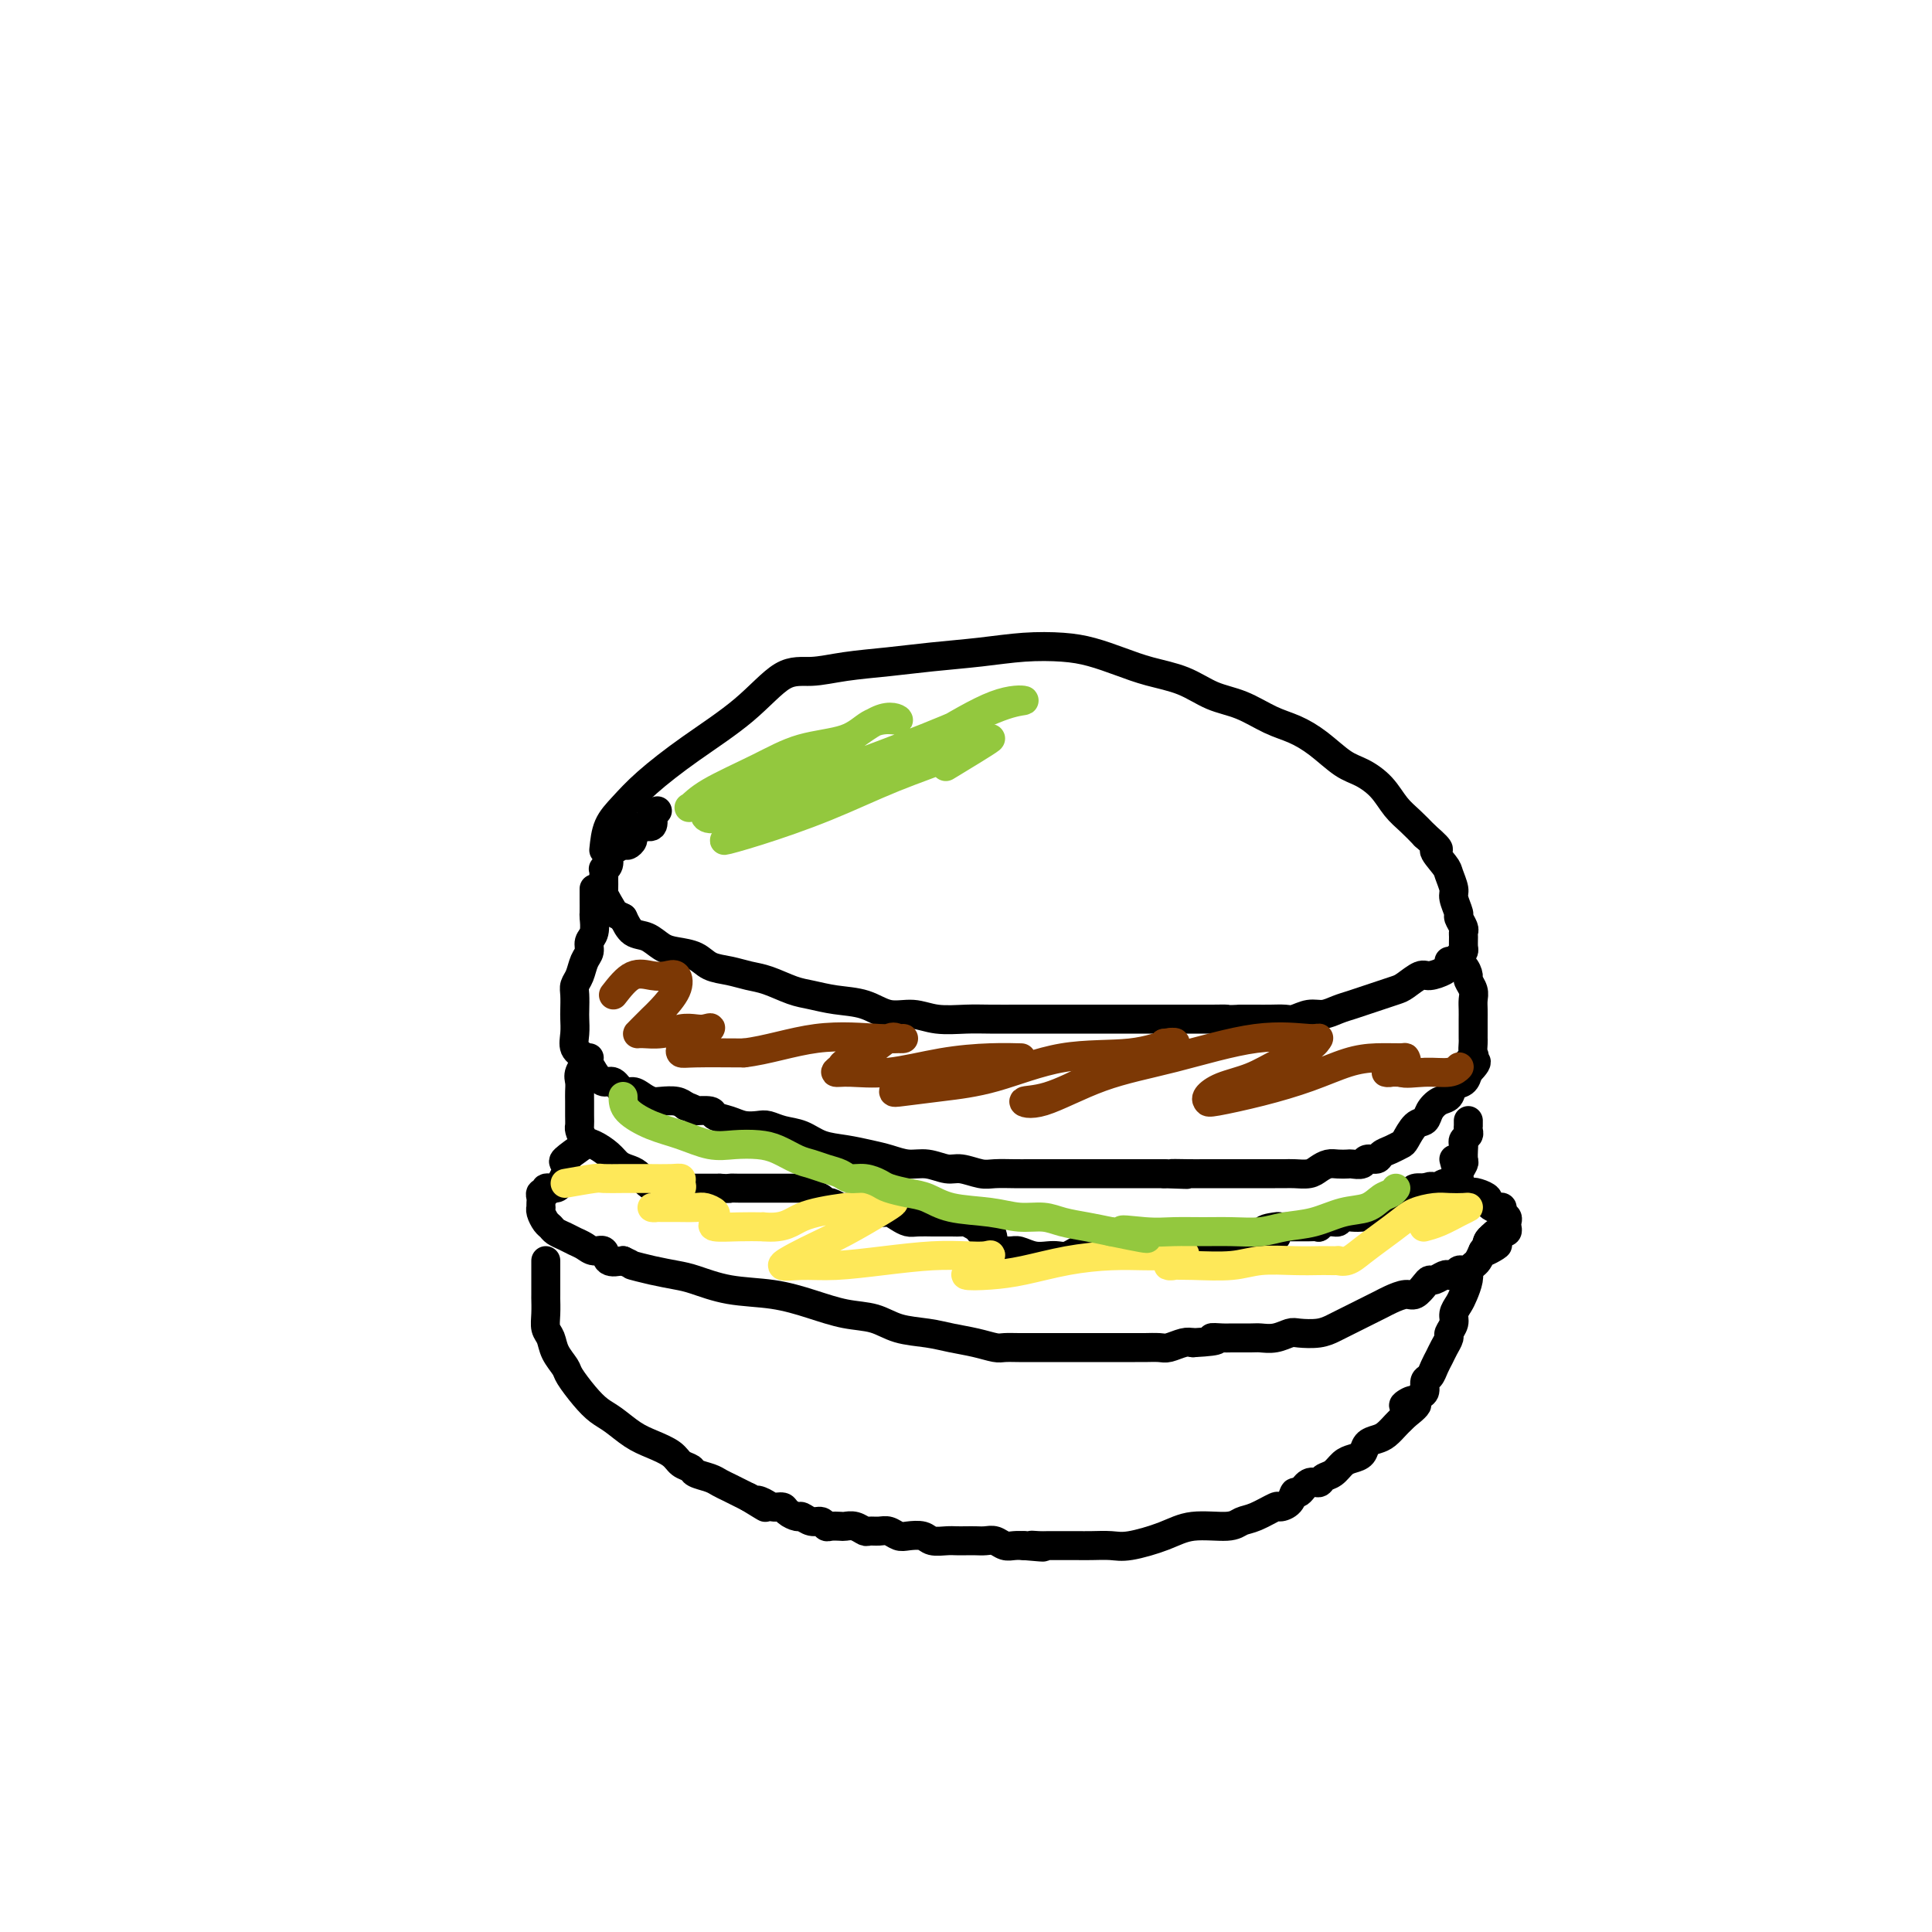<svg viewBox='0 0 400 400' version='1.1' xmlns='http://www.w3.org/2000/svg' xmlns:xlink='http://www.w3.org/1999/xlink'><g fill='none' stroke='#000000' stroke-width='6' stroke-linecap='round' stroke-linejoin='round'><path d='M125,176c0.181,-1.769 0.363,-3.537 1,-5c0.637,-1.463 1.730,-2.620 3,-4c1.270,-1.380 2.718,-2.982 5,-5c2.282,-2.018 5.397,-4.453 9,-7c3.603,-2.547 7.692,-5.207 11,-8c3.308,-2.793 5.833,-5.718 8,-7c2.167,-1.282 3.977,-0.921 6,-1c2.023,-0.079 4.260,-0.599 7,-1c2.740,-0.401 5.981,-0.682 9,-1c3.019,-0.318 5.814,-0.671 9,-1c3.186,-0.329 6.763,-0.632 10,-1c3.237,-0.368 6.134,-0.800 9,-1c2.866,-0.200 5.700,-0.168 8,0c2.300,0.168 4.066,0.472 6,1c1.934,0.528 4.035,1.281 6,2c1.965,0.719 3.795,1.404 6,2c2.205,0.596 4.784,1.104 7,2c2.216,0.896 4.069,2.181 6,3c1.931,0.819 3.941,1.172 6,2c2.059,0.828 4.167,2.133 6,3c1.833,0.867 3.390,1.298 5,2c1.610,0.702 3.274,1.675 5,3c1.726,1.325 3.515,3.001 5,4c1.485,0.999 2.666,1.320 4,2c1.334,0.680 2.822,1.718 4,3c1.178,1.282 2.048,2.807 3,4c0.952,1.193 1.986,2.055 3,3c1.014,0.945 2.007,1.972 3,3'/><path d='M295,173c4.520,3.922 2.320,2.726 2,3c-0.320,0.274 1.239,2.018 2,3c0.761,0.982 0.725,1.204 1,2c0.275,0.796 0.862,2.167 1,3c0.138,0.833 -0.173,1.126 0,2c0.173,0.874 0.831,2.327 1,3c0.169,0.673 -0.151,0.565 0,1c0.151,0.435 0.773,1.412 1,2c0.227,0.588 0.058,0.788 0,1c-0.058,0.212 -0.004,0.438 0,1c0.004,0.562 -0.041,1.460 0,2c0.041,0.540 0.168,0.722 0,1c-0.168,0.278 -0.629,0.653 -1,1c-0.371,0.347 -0.650,0.665 -1,1c-0.350,0.335 -0.769,0.685 -1,1c-0.231,0.315 -0.274,0.595 -1,1c-0.726,0.405 -2.137,0.935 -3,1c-0.863,0.065 -1.179,-0.333 -2,0c-0.821,0.333 -2.148,1.399 -3,2c-0.852,0.601 -1.228,0.738 -2,1c-0.772,0.262 -1.939,0.649 -3,1c-1.061,0.351 -2.016,0.668 -3,1c-0.984,0.332 -1.997,0.681 -3,1c-1.003,0.319 -1.997,0.607 -3,1c-1.003,0.393 -2.015,0.890 -3,1c-0.985,0.110 -1.943,-0.167 -3,0c-1.057,0.167 -2.211,0.777 -3,1c-0.789,0.223 -1.211,0.060 -2,0c-0.789,-0.060 -1.943,-0.016 -3,0c-1.057,0.016 -2.016,0.005 -3,0c-0.984,-0.005 -1.992,-0.002 -3,0'/><path d='M257,211c-3.182,0.155 -2.636,0.041 -3,0c-0.364,-0.041 -1.637,-0.011 -3,0c-1.363,0.011 -2.814,0.003 -4,0c-1.186,-0.003 -2.105,-0.001 -3,0c-0.895,0.001 -1.765,0.000 -3,0c-1.235,-0.000 -2.835,-0.000 -4,0c-1.165,0.000 -1.897,0.000 -3,0c-1.103,-0.000 -2.579,-0.000 -4,0c-1.421,0.000 -2.788,0.000 -4,0c-1.212,-0.000 -2.268,-0.000 -4,0c-1.732,0.000 -4.139,0.001 -6,0c-1.861,-0.001 -3.175,-0.005 -5,0c-1.825,0.005 -4.161,0.017 -6,0c-1.839,-0.017 -3.183,-0.064 -5,0c-1.817,0.064 -4.109,0.239 -6,0c-1.891,-0.239 -3.380,-0.890 -5,-1c-1.620,-0.110 -3.369,0.322 -5,0c-1.631,-0.322 -3.142,-1.400 -5,-2c-1.858,-0.600 -4.061,-0.724 -6,-1c-1.939,-0.276 -3.613,-0.704 -5,-1c-1.387,-0.296 -2.486,-0.459 -4,-1c-1.514,-0.541 -3.443,-1.458 -5,-2c-1.557,-0.542 -2.741,-0.709 -4,-1c-1.259,-0.291 -2.591,-0.707 -4,-1c-1.409,-0.293 -2.894,-0.464 -4,-1c-1.106,-0.536 -1.833,-1.437 -3,-2c-1.167,-0.563 -2.774,-0.786 -4,-1c-1.226,-0.214 -2.071,-0.418 -3,-1c-0.929,-0.582 -1.942,-1.541 -3,-2c-1.058,-0.459 -2.159,-0.417 -3,-1c-0.841,-0.583 -1.420,-1.792 -2,-3'/><path d='M129,190c-3.193,-1.682 -2.176,-0.887 -2,-1c0.176,-0.113 -0.488,-1.134 -1,-2c-0.512,-0.866 -0.870,-1.576 -1,-2c-0.130,-0.424 -0.031,-0.560 0,-1c0.031,-0.440 -0.006,-1.182 0,-2c0.006,-0.818 0.056,-1.710 0,-2c-0.056,-0.290 -0.218,0.024 0,0c0.218,-0.024 0.818,-0.384 1,-1c0.182,-0.616 -0.052,-1.489 0,-2c0.052,-0.511 0.391,-0.662 1,-1c0.609,-0.338 1.487,-0.864 2,-1c0.513,-0.136 0.661,0.117 1,0c0.339,-0.117 0.869,-0.604 1,-1c0.131,-0.396 -0.136,-0.702 0,-1c0.136,-0.298 0.677,-0.586 1,-1c0.323,-0.414 0.430,-0.952 1,-1c0.570,-0.048 1.603,0.393 2,0c0.397,-0.393 0.158,-1.621 0,-2c-0.158,-0.379 -0.235,0.090 0,0c0.235,-0.090 0.781,-0.740 1,-1c0.219,-0.260 0.109,-0.130 0,0'/><path d='M123,184c-0.002,0.515 -0.005,1.030 0,2c0.005,0.970 0.016,2.396 0,3c-0.016,0.604 -0.060,0.387 0,1c0.060,0.613 0.224,2.055 0,3c-0.224,0.945 -0.834,1.394 -1,2c-0.166,0.606 0.113,1.369 0,2c-0.113,0.631 -0.619,1.132 -1,2c-0.381,0.868 -0.638,2.105 -1,3c-0.362,0.895 -0.829,1.450 -1,2c-0.171,0.550 -0.048,1.096 0,2c0.048,0.904 0.019,2.167 0,3c-0.019,0.833 -0.027,1.238 0,2c0.027,0.762 0.090,1.883 0,3c-0.090,1.117 -0.334,2.231 0,3c0.334,0.769 1.244,1.195 2,2c0.756,0.805 1.357,1.991 2,3c0.643,1.009 1.327,1.842 2,2c0.673,0.158 1.335,-0.360 2,0c0.665,0.360 1.332,1.599 2,2c0.668,0.401 1.337,-0.037 2,0c0.663,0.037 1.318,0.549 2,1c0.682,0.451 1.389,0.843 2,1c0.611,0.157 1.126,0.081 2,0c0.874,-0.081 2.107,-0.166 3,0c0.893,0.166 1.447,0.583 2,1'/><path d='M142,229c2.907,1.013 1.673,1.046 2,1c0.327,-0.046 2.213,-0.170 3,0c0.787,0.170 0.475,0.633 1,1c0.525,0.367 1.886,0.637 3,1c1.114,0.363 1.981,0.817 3,1c1.019,0.183 2.189,0.094 3,0c0.811,-0.094 1.261,-0.194 2,0c0.739,0.194 1.765,0.682 3,1c1.235,0.318 2.679,0.466 4,1c1.321,0.534 2.520,1.454 4,2c1.480,0.546 3.242,0.720 5,1c1.758,0.280 3.514,0.668 5,1c1.486,0.332 2.704,0.610 4,1c1.296,0.390 2.672,0.893 4,1c1.328,0.107 2.609,-0.182 4,0c1.391,0.182 2.893,0.833 4,1c1.107,0.167 1.818,-0.151 3,0c1.182,0.151 2.833,0.773 4,1c1.167,0.227 1.850,0.061 3,0c1.150,-0.061 2.768,-0.016 4,0c1.232,0.016 2.077,0.004 3,0c0.923,-0.004 1.923,-0.001 3,0c1.077,0.001 2.231,0.000 3,0c0.769,-0.000 1.155,-0.000 2,0c0.845,0.000 2.151,0.000 3,0c0.849,-0.000 1.241,-0.000 2,0c0.759,0.000 1.886,0.000 3,0c1.114,-0.000 2.216,-0.000 3,0c0.784,0.000 1.249,0.000 2,0c0.751,-0.000 1.786,-0.000 3,0c1.214,0.000 2.607,0.000 4,0'/><path d='M241,243c8.513,0.309 3.295,0.083 2,0c-1.295,-0.083 1.333,-0.022 3,0c1.667,0.022 2.374,0.006 3,0c0.626,-0.006 1.172,-0.002 2,0c0.828,0.002 1.937,0.000 3,0c1.063,-0.000 2.080,-0.000 3,0c0.920,0.000 1.745,0.001 3,0c1.255,-0.001 2.941,-0.003 4,0c1.059,0.003 1.491,0.011 2,0c0.509,-0.011 1.095,-0.041 2,0c0.905,0.041 2.130,0.155 3,0c0.870,-0.155 1.384,-0.578 2,-1c0.616,-0.422 1.335,-0.844 2,-1c0.665,-0.156 1.276,-0.046 2,0c0.724,0.046 1.560,0.027 2,0c0.440,-0.027 0.484,-0.063 1,0c0.516,0.063 1.503,0.224 2,0c0.497,-0.224 0.504,-0.834 1,-1c0.496,-0.166 1.480,0.112 2,0c0.520,-0.112 0.576,-0.615 1,-1c0.424,-0.385 1.217,-0.652 2,-1c0.783,-0.348 1.557,-0.779 2,-1c0.443,-0.221 0.555,-0.234 1,-1c0.445,-0.766 1.222,-2.284 2,-3c0.778,-0.716 1.555,-0.630 2,-1c0.445,-0.370 0.557,-1.198 1,-2c0.443,-0.802 1.218,-1.580 2,-2c0.782,-0.420 1.570,-0.484 2,-1c0.430,-0.516 0.500,-1.485 1,-2c0.500,-0.515 1.428,-0.576 2,-1c0.572,-0.424 0.786,-1.212 1,-2'/><path d='M304,222c3.343,-3.340 0.700,-2.191 0,-2c-0.700,0.191 0.545,-0.578 1,-1c0.455,-0.422 0.122,-0.498 0,-1c-0.122,-0.502 -0.033,-1.429 0,-2c0.033,-0.571 0.009,-0.786 0,-1c-0.009,-0.214 -0.003,-0.428 0,-1c0.003,-0.572 0.002,-1.504 0,-2c-0.002,-0.496 -0.004,-0.557 0,-1c0.004,-0.443 0.016,-1.270 0,-2c-0.016,-0.730 -0.059,-1.365 0,-2c0.059,-0.635 0.219,-1.270 0,-2c-0.219,-0.730 -0.819,-1.555 -1,-2c-0.181,-0.445 0.056,-0.512 0,-1c-0.056,-0.488 -0.407,-1.399 -1,-2c-0.593,-0.601 -1.429,-0.893 -2,-1c-0.571,-0.107 -0.877,-0.031 -1,0c-0.123,0.031 -0.061,0.015 0,0'/><path d='M122,219c-0.845,1.091 -1.691,2.183 -2,3c-0.309,0.817 -0.083,1.361 0,2c0.083,0.639 0.022,1.375 0,2c-0.022,0.625 -0.003,1.141 0,2c0.003,0.859 -0.008,2.061 0,3c0.008,0.939 0.036,1.616 0,2c-0.036,0.384 -0.137,0.474 0,1c0.137,0.526 0.512,1.489 1,2c0.488,0.511 1.089,0.570 2,1c0.911,0.430 2.131,1.232 3,2c0.869,0.768 1.387,1.502 2,2c0.613,0.498 1.320,0.760 2,1c0.680,0.240 1.334,0.457 2,1c0.666,0.543 1.345,1.414 2,2c0.655,0.586 1.288,0.889 2,1c0.712,0.111 1.504,0.030 2,0c0.496,-0.030 0.696,-0.008 1,0c0.304,0.008 0.710,0.002 1,0c0.290,-0.002 0.463,-0.001 1,0c0.537,0.001 1.439,0.000 2,0c0.561,-0.000 0.780,-0.000 1,0c0.220,0.000 0.440,0.000 1,0c0.560,-0.000 1.458,-0.000 2,0c0.542,0.000 0.726,0.000 1,0c0.274,-0.000 0.637,-0.000 1,0'/><path d='M149,246c2.656,0.155 1.796,0.041 2,0c0.204,-0.041 1.472,-0.011 2,0c0.528,0.011 0.317,0.003 1,0c0.683,-0.003 2.262,-0.001 3,0c0.738,0.001 0.635,0.000 1,0c0.365,-0.000 1.197,0.000 2,0c0.803,-0.000 1.577,-0.001 2,0c0.423,0.001 0.493,0.003 1,0c0.507,-0.003 1.449,-0.012 2,0c0.551,0.012 0.711,0.046 1,0c0.289,-0.046 0.706,-0.171 1,0c0.294,0.171 0.464,0.638 1,1c0.536,0.362 1.438,0.619 2,1c0.562,0.381 0.783,0.887 1,1c0.217,0.113 0.429,-0.166 1,0c0.571,0.166 1.500,0.775 2,1c0.500,0.225 0.571,0.064 1,0c0.429,-0.064 1.217,-0.032 2,0c0.783,0.032 1.561,0.064 2,0c0.439,-0.064 0.541,-0.224 1,0c0.459,0.224 1.276,0.830 2,1c0.724,0.170 1.354,-0.098 2,0c0.646,0.098 1.309,0.562 2,1c0.691,0.438 1.410,0.849 2,1c0.590,0.151 1.051,0.041 2,0c0.949,-0.041 2.386,-0.012 3,0c0.614,0.012 0.405,0.006 1,0c0.595,-0.006 1.995,-0.012 3,0c1.005,0.012 1.617,0.042 2,0c0.383,-0.042 0.538,-0.155 1,0c0.462,0.155 1.231,0.577 2,1'/><path d='M202,254c5.679,1.508 1.877,1.279 1,1c-0.877,-0.279 1.171,-0.607 2,0c0.829,0.607 0.438,2.149 1,3c0.562,0.851 2.076,1.012 3,1c0.924,-0.012 1.258,-0.198 2,0c0.742,0.198 1.890,0.781 3,1c1.110,0.219 2.180,0.073 3,0c0.820,-0.073 1.388,-0.072 2,0c0.612,0.072 1.267,0.215 2,0c0.733,-0.215 1.543,-0.790 2,-1c0.457,-0.210 0.560,-0.056 1,0c0.440,0.056 1.218,0.015 2,0c0.782,-0.015 1.570,-0.004 2,0c0.430,0.004 0.504,0.001 1,0c0.496,-0.001 1.413,0.001 2,0c0.587,-0.001 0.843,-0.004 1,0c0.157,0.004 0.216,0.015 1,0c0.784,-0.015 2.293,-0.057 3,0c0.707,0.057 0.612,0.211 1,0c0.388,-0.211 1.259,-0.789 2,-1c0.741,-0.211 1.353,-0.057 2,0c0.647,0.057 1.328,0.015 2,0c0.672,-0.015 1.334,-0.004 2,0c0.666,0.004 1.334,0.001 2,0c0.666,-0.001 1.329,-0.001 2,0c0.671,0.001 1.348,0.001 2,0c0.652,-0.001 1.277,-0.003 2,0c0.723,0.003 1.544,0.011 2,0c0.456,-0.011 0.546,-0.041 1,0c0.454,0.041 1.273,0.155 2,0c0.727,-0.155 1.364,-0.577 2,-1'/><path d='M260,257c7.457,-0.856 3.098,-1.497 2,-2c-1.098,-0.503 1.064,-0.867 2,-1c0.936,-0.133 0.646,-0.036 1,0c0.354,0.036 1.352,0.010 2,0c0.648,-0.010 0.946,-0.002 1,0c0.054,0.002 -0.135,0.000 0,0c0.135,-0.000 0.595,0.001 1,0c0.405,-0.001 0.755,-0.004 1,0c0.245,0.004 0.384,0.016 1,0c0.616,-0.016 1.708,-0.061 2,0c0.292,0.061 -0.217,0.226 0,0c0.217,-0.226 1.161,-0.845 2,-1c0.839,-0.155 1.572,0.154 2,0c0.428,-0.154 0.552,-0.772 1,-1c0.448,-0.228 1.219,-0.065 2,0c0.781,0.065 1.570,0.033 2,0c0.430,-0.033 0.500,-0.065 1,0c0.500,0.065 1.429,0.229 2,0c0.571,-0.229 0.784,-0.849 1,-1c0.216,-0.151 0.435,0.167 1,0c0.565,-0.167 1.475,-0.818 2,-1c0.525,-0.182 0.664,0.105 1,0c0.336,-0.105 0.868,-0.603 1,-1c0.132,-0.397 -0.136,-0.695 0,-1c0.136,-0.305 0.676,-0.618 1,-1c0.324,-0.382 0.433,-0.834 1,-1c0.567,-0.166 1.590,-0.048 2,0c0.410,0.048 0.205,0.024 0,0'/><path d='M295,246c1.892,-0.863 1.621,-0.020 2,0c0.379,0.020 1.407,-0.781 2,-1c0.593,-0.219 0.751,0.145 1,0c0.249,-0.145 0.589,-0.797 1,-1c0.411,-0.203 0.895,0.044 1,0c0.105,-0.044 -0.168,-0.379 0,-1c0.168,-0.621 0.776,-1.528 1,-2c0.224,-0.472 0.064,-0.508 0,-1c-0.064,-0.492 -0.031,-1.441 0,-2c0.031,-0.559 0.061,-0.728 0,-1c-0.061,-0.272 -0.212,-0.646 0,-1c0.212,-0.354 0.789,-0.687 1,-1c0.211,-0.313 0.057,-0.606 0,-1c-0.057,-0.394 -0.015,-0.889 0,-1c0.015,-0.111 0.004,0.162 0,0c-0.004,-0.162 -0.001,-0.761 0,-1c0.001,-0.239 0.001,-0.120 0,0'/><path d='M121,237c-1.683,1.201 -3.367,2.403 -4,3c-0.633,0.597 -0.216,0.590 0,1c0.216,0.410 0.231,1.238 0,2c-0.231,0.762 -0.707,1.457 -1,2c-0.293,0.543 -0.404,0.933 -1,1c-0.596,0.067 -1.676,-0.190 -2,0c-0.324,0.190 0.109,0.825 0,1c-0.109,0.175 -0.761,-0.111 -1,0c-0.239,0.111 -0.065,0.620 0,1c0.065,0.380 0.020,0.630 0,1c-0.020,0.370 -0.016,0.858 0,1c0.016,0.142 0.045,-0.064 0,0c-0.045,0.064 -0.164,0.398 0,1c0.164,0.602 0.610,1.471 1,2c0.390,0.529 0.723,0.719 1,1c0.277,0.281 0.496,0.654 1,1c0.504,0.346 1.291,0.665 2,1c0.709,0.335 1.340,0.686 2,1c0.660,0.314 1.348,0.593 2,1c0.652,0.407 1.268,0.944 2,1c0.732,0.056 1.582,-0.370 2,0c0.418,0.370 0.405,1.534 1,2c0.595,0.466 1.797,0.233 3,0'/><path d='M129,261c2.446,1.108 1.560,0.878 2,1c0.440,0.122 2.204,0.595 4,1c1.796,0.405 3.622,0.741 5,1c1.378,0.259 2.306,0.441 4,1c1.694,0.559 4.154,1.497 7,2c2.846,0.503 6.079,0.572 9,1c2.921,0.428 5.530,1.214 8,2c2.470,0.786 4.802,1.573 7,2c2.198,0.427 4.261,0.495 6,1c1.739,0.505 3.156,1.445 5,2c1.844,0.555 4.117,0.723 6,1c1.883,0.277 3.375,0.663 5,1c1.625,0.337 3.384,0.626 5,1c1.616,0.374 3.089,0.832 4,1c0.911,0.168 1.259,0.045 2,0c0.741,-0.045 1.874,-0.012 3,0c1.126,0.012 2.245,0.003 3,0c0.755,-0.003 1.147,-0.001 2,0c0.853,0.001 2.167,0.000 3,0c0.833,-0.000 1.186,-0.000 2,0c0.814,0.000 2.091,0.000 3,0c0.909,-0.000 1.451,-0.000 2,0c0.549,0.000 1.105,0.000 2,0c0.895,-0.000 2.131,-0.000 3,0c0.869,0.000 1.373,0.001 2,0c0.627,-0.001 1.379,-0.004 2,0c0.621,0.004 1.111,0.015 2,0c0.889,-0.015 2.176,-0.056 3,0c0.824,0.056 1.183,0.207 2,0c0.817,-0.207 2.090,-0.774 3,-1c0.910,-0.226 1.455,-0.113 2,0'/><path d='M247,278c7.144,-0.381 4.504,-0.834 4,-1c-0.504,-0.166 1.127,-0.043 2,0c0.873,0.043 0.986,0.008 2,0c1.014,-0.008 2.927,0.012 4,0c1.073,-0.012 1.305,-0.055 2,0c0.695,0.055 1.852,0.208 3,0c1.148,-0.208 2.285,-0.777 3,-1c0.715,-0.223 1.006,-0.101 2,0c0.994,0.101 2.689,0.182 4,0c1.311,-0.182 2.238,-0.626 3,-1c0.762,-0.374 1.359,-0.678 2,-1c0.641,-0.322 1.325,-0.663 2,-1c0.675,-0.337 1.339,-0.669 2,-1c0.661,-0.331 1.317,-0.661 2,-1c0.683,-0.339 1.391,-0.686 2,-1c0.609,-0.314 1.119,-0.596 2,-1c0.881,-0.404 2.133,-0.930 3,-1c0.867,-0.070 1.349,0.317 2,0c0.651,-0.317 1.470,-1.339 2,-2c0.530,-0.661 0.772,-0.961 1,-1c0.228,-0.039 0.442,0.182 1,0c0.558,-0.182 1.459,-0.767 2,-1c0.541,-0.233 0.723,-0.115 1,0c0.277,0.115 0.648,0.228 1,0c0.352,-0.228 0.686,-0.796 1,-1c0.314,-0.204 0.609,-0.043 1,0c0.391,0.043 0.878,-0.033 1,0c0.122,0.033 -0.122,0.174 0,0c0.122,-0.174 0.610,-0.662 1,-1c0.390,-0.338 0.683,-0.525 1,-1c0.317,-0.475 0.659,-1.237 1,-2'/><path d='M307,259c5.483,-2.581 2.191,-0.534 1,0c-1.191,0.534 -0.280,-0.445 0,-1c0.280,-0.555 -0.069,-0.685 0,-1c0.069,-0.315 0.557,-0.816 1,-1c0.443,-0.184 0.841,-0.053 1,0c0.159,0.053 0.080,0.026 0,0'/><path d='M301,240c0.776,2.952 1.552,5.904 2,7c0.448,1.096 0.568,0.336 1,0c0.432,-0.336 1.176,-0.247 2,0c0.824,0.247 1.727,0.654 2,1c0.273,0.346 -0.086,0.632 0,1c0.086,0.368 0.615,0.820 1,1c0.385,0.180 0.625,0.090 1,0c0.375,-0.090 0.885,-0.179 1,0c0.115,0.179 -0.164,0.626 0,1c0.164,0.374 0.773,0.675 1,1c0.227,0.325 0.073,0.674 0,1c-0.073,0.326 -0.066,0.630 0,1c0.066,0.370 0.189,0.807 0,1c-0.189,0.193 -0.692,0.143 -1,0c-0.308,-0.143 -0.423,-0.379 -1,0c-0.577,0.379 -1.617,1.371 -2,2c-0.383,0.629 -0.109,0.894 0,1c0.109,0.106 0.055,0.053 0,0'/><path d='M113,261c0.002,2.915 0.004,5.830 0,7c-0.004,1.170 -0.013,0.595 0,1c0.013,0.405 0.049,1.789 0,3c-0.049,1.211 -0.184,2.248 0,3c0.184,0.752 0.685,1.219 1,2c0.315,0.781 0.444,1.876 1,3c0.556,1.124 1.541,2.278 2,3c0.459,0.722 0.394,1.012 1,2c0.606,0.988 1.883,2.673 3,4c1.117,1.327 2.075,2.295 3,3c0.925,0.705 1.819,1.148 3,2c1.181,0.852 2.649,2.112 4,3c1.351,0.888 2.584,1.404 4,2c1.416,0.596 3.016,1.273 4,2c0.984,0.727 1.352,1.504 2,2c0.648,0.496 1.577,0.710 2,1c0.423,0.290 0.340,0.655 1,1c0.660,0.345 2.064,0.670 3,1c0.936,0.330 1.406,0.666 2,1c0.594,0.334 1.314,0.667 2,1c0.686,0.333 1.339,0.667 2,1c0.661,0.333 1.331,0.667 2,1'/><path d='M155,310c5.677,3.492 2.868,1.723 2,1c-0.868,-0.723 0.205,-0.400 1,0c0.795,0.400 1.311,0.877 2,1c0.689,0.123 1.549,-0.106 2,0c0.451,0.106 0.492,0.549 1,1c0.508,0.451 1.484,0.909 2,1c0.516,0.091 0.571,-0.186 1,0c0.429,0.186 1.232,0.834 2,1c0.768,0.166 1.500,-0.151 2,0c0.500,0.151 0.767,0.772 1,1c0.233,0.228 0.434,0.065 1,0c0.566,-0.065 1.499,-0.032 2,0c0.501,0.032 0.571,0.061 1,0c0.429,-0.061 1.217,-0.214 2,0c0.783,0.214 1.561,0.793 2,1c0.439,0.207 0.539,0.042 1,0c0.461,-0.042 1.282,0.040 2,0c0.718,-0.040 1.332,-0.203 2,0c0.668,0.203 1.390,0.772 2,1c0.610,0.228 1.108,0.114 2,0c0.892,-0.114 2.178,-0.227 3,0c0.822,0.227 1.179,0.793 2,1c0.821,0.207 2.107,0.056 3,0c0.893,-0.056 1.394,-0.016 2,0c0.606,0.016 1.317,0.008 2,0c0.683,-0.008 1.338,-0.016 2,0c0.662,0.016 1.332,0.057 2,0c0.668,-0.057 1.334,-0.211 2,0c0.666,0.211 1.333,0.788 2,1c0.667,0.212 1.333,0.061 2,0c0.667,-0.061 1.333,-0.030 2,0'/><path d='M212,320c6.757,0.619 3.151,0.166 2,0c-1.151,-0.166 0.155,-0.044 1,0c0.845,0.044 1.230,0.011 2,0c0.770,-0.011 1.924,-0.002 3,0c1.076,0.002 2.072,-0.005 3,0c0.928,0.005 1.788,0.022 3,0c1.212,-0.022 2.776,-0.082 4,0c1.224,0.082 2.109,0.306 4,0c1.891,-0.306 4.787,-1.141 7,-2c2.213,-0.859 3.742,-1.740 6,-2c2.258,-0.260 5.244,0.103 7,0c1.756,-0.103 2.281,-0.670 3,-1c0.719,-0.330 1.632,-0.422 3,-1c1.368,-0.578 3.192,-1.641 4,-2c0.808,-0.359 0.600,-0.013 1,0c0.400,0.013 1.406,-0.307 2,-1c0.594,-0.693 0.774,-1.758 1,-2c0.226,-0.242 0.497,0.340 1,0c0.503,-0.340 1.237,-1.600 2,-2c0.763,-0.400 1.555,0.061 2,0c0.445,-0.061 0.543,-0.645 1,-1c0.457,-0.355 1.273,-0.480 2,-1c0.727,-0.520 1.364,-1.435 2,-2c0.636,-0.565 1.272,-0.780 2,-1c0.728,-0.220 1.547,-0.444 2,-1c0.453,-0.556 0.541,-1.444 1,-2c0.459,-0.556 1.289,-0.779 2,-1c0.711,-0.221 1.304,-0.441 2,-1c0.696,-0.559 1.495,-1.458 2,-2c0.505,-0.542 0.716,-0.726 1,-1c0.284,-0.274 0.642,-0.637 1,-1'/><path d='M291,293c4.748,-3.637 1.119,-2.230 0,-2c-1.119,0.230 0.274,-0.716 1,-1c0.726,-0.284 0.786,0.093 1,0c0.214,-0.093 0.582,-0.658 1,-1c0.418,-0.342 0.886,-0.462 1,-1c0.114,-0.538 -0.124,-1.495 0,-2c0.124,-0.505 0.612,-0.559 1,-1c0.388,-0.441 0.677,-1.269 1,-2c0.323,-0.731 0.679,-1.365 1,-2c0.321,-0.635 0.607,-1.272 1,-2c0.393,-0.728 0.893,-1.546 1,-2c0.107,-0.454 -0.179,-0.543 0,-1c0.179,-0.457 0.822,-1.280 1,-2c0.178,-0.720 -0.110,-1.335 0,-2c0.110,-0.665 0.618,-1.380 1,-2c0.382,-0.620 0.638,-1.147 1,-2c0.362,-0.853 0.829,-2.033 1,-3c0.171,-0.967 0.046,-1.722 0,-2c-0.046,-0.278 -0.013,-0.079 0,0c0.013,0.079 0.007,0.040 0,0'/></g>
<g fill='none' stroke='#FEE859' stroke-width='6' stroke-linecap='round' stroke-linejoin='round'><path d='M117,245c2.400,-0.423 4.800,-0.845 6,-1c1.200,-0.155 1.201,-0.042 2,0c0.799,0.042 2.396,0.014 4,0c1.604,-0.014 3.216,-0.015 5,0c1.784,0.015 3.740,0.044 5,0c1.260,-0.044 1.823,-0.163 2,0c0.177,0.163 -0.032,0.608 0,1c0.032,0.392 0.305,0.732 0,1c-0.305,0.268 -1.186,0.464 -2,1c-0.814,0.536 -1.559,1.411 -2,2c-0.441,0.589 -0.578,0.890 -1,1c-0.422,0.110 -1.131,0.029 -1,0c0.131,-0.029 1.100,-0.005 2,0c0.900,0.005 1.729,-0.010 3,0c1.271,0.010 2.983,0.044 4,0c1.017,-0.044 1.340,-0.166 2,0c0.660,0.166 1.656,0.619 2,1c0.344,0.381 0.037,0.691 0,1c-0.037,0.309 0.196,0.619 0,1c-0.196,0.381 -0.822,0.833 0,1c0.822,0.167 3.092,0.048 5,0c1.908,-0.048 3.454,-0.024 5,0'/><path d='M158,254c4.634,0.427 5.719,-1.006 8,-2c2.281,-0.994 5.757,-1.550 9,-2c3.243,-0.450 6.254,-0.794 8,-1c1.746,-0.206 2.226,-0.274 2,0c-0.226,0.274 -1.157,0.890 -3,2c-1.843,1.110 -4.599,2.714 -7,4c-2.401,1.286 -4.446,2.254 -6,3c-1.554,0.746 -2.615,1.269 -4,2c-1.385,0.731 -3.093,1.670 -3,2c0.093,0.330 1.988,0.050 4,0c2.012,-0.050 4.143,0.131 7,0c2.857,-0.131 6.442,-0.573 10,-1c3.558,-0.427 7.090,-0.840 10,-1c2.910,-0.160 5.200,-0.068 7,0c1.800,0.068 3.112,0.113 4,0c0.888,-0.113 1.352,-0.384 1,0c-0.352,0.384 -1.518,1.421 -2,2c-0.482,0.579 -0.278,0.699 -1,1c-0.722,0.301 -2.369,0.785 -2,1c0.369,0.215 2.755,0.163 5,0c2.245,-0.163 4.350,-0.436 7,-1c2.650,-0.564 5.844,-1.419 9,-2c3.156,-0.581 6.273,-0.887 9,-1c2.727,-0.113 5.065,-0.032 7,0c1.935,0.032 3.468,0.016 5,0'/><path d='M242,260c5.958,-0.663 2.355,-0.322 1,0c-1.355,0.322 -0.460,0.623 0,1c0.460,0.377 0.486,0.829 0,1c-0.486,0.171 -1.485,0.060 -1,0c0.485,-0.060 2.455,-0.069 5,0c2.545,0.069 5.664,0.215 8,0c2.336,-0.215 3.888,-0.789 6,-1c2.112,-0.211 4.785,-0.057 7,0c2.215,0.057 3.972,0.017 5,0c1.028,-0.017 1.327,-0.010 2,0c0.673,0.010 1.719,0.022 2,0c0.281,-0.022 -0.203,-0.078 0,0c0.203,0.078 1.092,0.291 2,0c0.908,-0.291 1.836,-1.087 3,-2c1.164,-0.913 2.566,-1.943 4,-3c1.434,-1.057 2.902,-2.139 4,-3c1.098,-0.861 1.826,-1.499 3,-2c1.174,-0.501 2.794,-0.864 4,-1c1.206,-0.136 2.000,-0.044 3,0c1.000,0.044 2.208,0.040 3,0c0.792,-0.040 1.168,-0.116 1,0c-0.168,0.116 -0.880,0.423 -2,1c-1.120,0.577 -2.648,1.425 -4,2c-1.352,0.575 -2.529,0.879 -3,1c-0.471,0.121 -0.235,0.061 0,0'/></g>
<g fill='none' stroke='#7C3805' stroke-width='6' stroke-linecap='round' stroke-linejoin='round'><path d='M127,206c1.314,-1.686 2.628,-3.372 4,-4c1.372,-0.628 2.803,-0.197 4,0c1.197,0.197 2.161,0.160 3,0c0.839,-0.160 1.553,-0.443 2,0c0.447,0.443 0.627,1.611 0,3c-0.627,1.389 -2.062,2.999 -3,4c-0.938,1.001 -1.378,1.394 -2,2c-0.622,0.606 -1.426,1.427 -2,2c-0.574,0.573 -0.918,0.900 -1,1c-0.082,0.100 0.099,-0.025 1,0c0.901,0.025 2.521,0.201 4,0c1.479,-0.201 2.817,-0.778 4,-1c1.183,-0.222 2.213,-0.088 3,0c0.787,0.088 1.332,0.132 2,0c0.668,-0.132 1.457,-0.439 1,0c-0.457,0.439 -2.162,1.624 -3,2c-0.838,0.376 -0.809,-0.057 -1,0c-0.191,0.057 -0.601,0.604 -1,1c-0.399,0.396 -0.787,0.642 -1,1c-0.213,0.358 -0.250,0.827 0,1c0.250,0.173 0.786,0.049 3,0c2.214,-0.049 6.107,-0.025 10,0'/><path d='M154,218c4.704,-0.526 9.964,-2.340 15,-3c5.036,-0.660 9.847,-0.166 13,0c3.153,0.166 4.648,0.005 5,0c0.352,-0.005 -0.438,0.145 -1,0c-0.562,-0.145 -0.895,-0.586 -2,0c-1.105,0.586 -2.981,2.199 -4,3c-1.019,0.801 -1.182,0.788 -2,1c-0.818,0.212 -2.293,0.647 -3,1c-0.707,0.353 -0.647,0.624 -1,1c-0.353,0.376 -1.118,0.857 -1,1c0.118,0.143 1.118,-0.053 3,0c1.882,0.053 4.644,0.354 8,0c3.356,-0.354 7.305,-1.363 11,-2c3.695,-0.637 7.137,-0.903 10,-1c2.863,-0.097 5.147,-0.026 6,0c0.853,0.026 0.275,0.006 0,0c-0.275,-0.006 -0.246,0.002 -2,0c-1.754,-0.002 -5.291,-0.014 -9,1c-3.709,1.014 -7.588,3.053 -10,4c-2.412,0.947 -3.355,0.800 -4,1c-0.645,0.200 -0.991,0.747 -1,1c-0.009,0.253 0.318,0.214 2,0c1.682,-0.214 4.718,-0.601 8,-1c3.282,-0.399 6.810,-0.811 11,-2c4.190,-1.189 9.043,-3.156 14,-4c4.957,-0.844 10.019,-0.567 14,-1c3.981,-0.433 6.879,-1.578 8,-2c1.121,-0.422 0.463,-0.121 0,0c-0.463,0.121 -0.732,0.060 -1,0'/><path d='M241,216c6.181,-0.894 -1.367,1.373 -6,3c-4.633,1.627 -6.350,2.616 -9,4c-2.650,1.384 -6.234,3.162 -9,4c-2.766,0.838 -4.713,0.735 -5,1c-0.287,0.265 1.086,0.898 4,0c2.914,-0.898 7.370,-3.328 12,-5c4.630,-1.672 9.434,-2.586 15,-4c5.566,-1.414 11.894,-3.326 17,-4c5.106,-0.674 8.990,-0.108 11,0c2.010,0.108 2.144,-0.242 2,0c-0.144,0.242 -0.568,1.077 -2,2c-1.432,0.923 -3.872,1.935 -6,3c-2.128,1.065 -3.942,2.182 -6,3c-2.058,0.818 -4.358,1.338 -6,2c-1.642,0.662 -2.627,1.465 -3,2c-0.373,0.535 -0.135,0.802 0,1c0.135,0.198 0.166,0.326 2,0c1.834,-0.326 5.472,-1.106 9,-2c3.528,-0.894 6.945,-1.901 10,-3c3.055,-1.099 5.749,-2.292 8,-3c2.251,-0.708 4.060,-0.933 6,-1c1.940,-0.067 4.010,0.024 5,0c0.990,-0.024 0.900,-0.164 1,0c0.100,0.164 0.389,0.632 0,1c-0.389,0.368 -1.455,0.635 -2,1c-0.545,0.365 -0.570,0.829 -1,1c-0.430,0.171 -1.266,0.049 -1,0c0.266,-0.049 1.633,-0.024 3,0'/><path d='M290,222c0.861,0.448 3.014,0.069 5,0c1.986,-0.069 3.804,0.174 5,0c1.196,-0.174 1.770,-0.764 2,-1c0.230,-0.236 0.115,-0.118 0,0'/></g>
<g fill='none' stroke='#93C83E' stroke-width='6' stroke-linecap='round' stroke-linejoin='round'><path d='M129,227c-0.002,0.973 -0.004,1.945 1,3c1.004,1.055 3.013,2.191 5,3c1.987,0.809 3.952,1.291 6,2c2.048,0.709 4.179,1.647 6,2c1.821,0.353 3.330,0.122 5,0c1.670,-0.122 3.500,-0.135 5,0c1.500,0.135 2.671,0.417 4,1c1.329,0.583 2.817,1.467 4,2c1.183,0.533 2.063,0.716 3,1c0.937,0.284 1.932,0.667 3,1c1.068,0.333 2.210,0.614 3,1c0.790,0.386 1.229,0.877 2,1c0.771,0.123 1.875,-0.123 3,0c1.125,0.123 2.271,0.614 3,1c0.729,0.386 1.040,0.666 2,1c0.960,0.334 2.569,0.720 4,1c1.431,0.280 2.683,0.452 4,1c1.317,0.548 2.700,1.470 5,2c2.300,0.530 5.517,0.667 8,1c2.483,0.333 4.232,0.863 6,1c1.768,0.137 3.556,-0.118 5,0c1.444,0.118 2.542,0.609 4,1c1.458,0.391 3.274,0.683 5,1c1.726,0.317 3.363,0.658 5,1'/><path d='M230,255c13.354,2.785 5.238,0.746 3,0c-2.238,-0.746 1.401,-0.199 4,0c2.599,0.199 4.157,0.050 6,0c1.843,-0.050 3.972,-0.001 6,0c2.028,0.001 3.955,-0.045 6,0c2.045,0.045 4.207,0.182 6,0c1.793,-0.182 3.218,-0.682 5,-1c1.782,-0.318 3.920,-0.452 6,-1c2.080,-0.548 4.102,-1.510 6,-2c1.898,-0.490 3.672,-0.510 5,-1c1.328,-0.490 2.212,-1.451 3,-2c0.788,-0.549 1.481,-0.686 2,-1c0.519,-0.314 0.862,-0.804 1,-1c0.138,-0.196 0.069,-0.098 0,0'/><path d='M153,167c-3.636,-0.058 -7.271,-0.117 -9,0c-1.729,0.117 -1.551,0.408 -1,0c0.551,-0.408 1.476,-1.517 4,-3c2.524,-1.483 6.646,-3.340 10,-5c3.354,-1.660 5.938,-3.123 9,-4c3.062,-0.877 6.602,-1.168 9,-2c2.398,-0.832 3.653,-2.204 5,-3c1.347,-0.796 2.785,-1.014 4,-1c1.215,0.014 2.205,0.261 2,0c-0.205,-0.261 -1.606,-1.031 -4,0c-2.394,1.031 -5.782,3.862 -9,6c-3.218,2.138 -6.268,3.582 -9,5c-2.732,1.418 -5.148,2.811 -8,4c-2.852,1.189 -6.142,2.176 -8,3c-1.858,0.824 -2.284,1.485 -2,2c0.284,0.515 1.278,0.884 4,0c2.722,-0.884 7.171,-3.021 12,-5c4.829,-1.979 10.038,-3.800 16,-6c5.962,-2.200 12.677,-4.780 18,-7c5.323,-2.220 9.253,-4.080 12,-5c2.747,-0.920 4.311,-0.898 4,-1c-0.311,-0.102 -2.496,-0.326 -6,1c-3.504,1.326 -8.328,4.203 -13,7c-4.672,2.797 -9.192,5.513 -14,8c-4.808,2.487 -9.904,4.743 -15,7'/><path d='M164,168c-9.669,4.613 -9.842,4.647 -11,5c-1.158,0.353 -3.301,1.026 -3,1c0.301,-0.026 3.046,-0.752 7,-2c3.954,-1.248 9.117,-3.020 14,-5c4.883,-1.980 9.485,-4.169 14,-6c4.515,-1.831 8.942,-3.305 13,-5c4.058,-1.695 7.746,-3.610 7,-3c-0.746,0.610 -5.928,3.746 -8,5c-2.072,1.254 -1.036,0.627 0,0'/></g>
</svg>